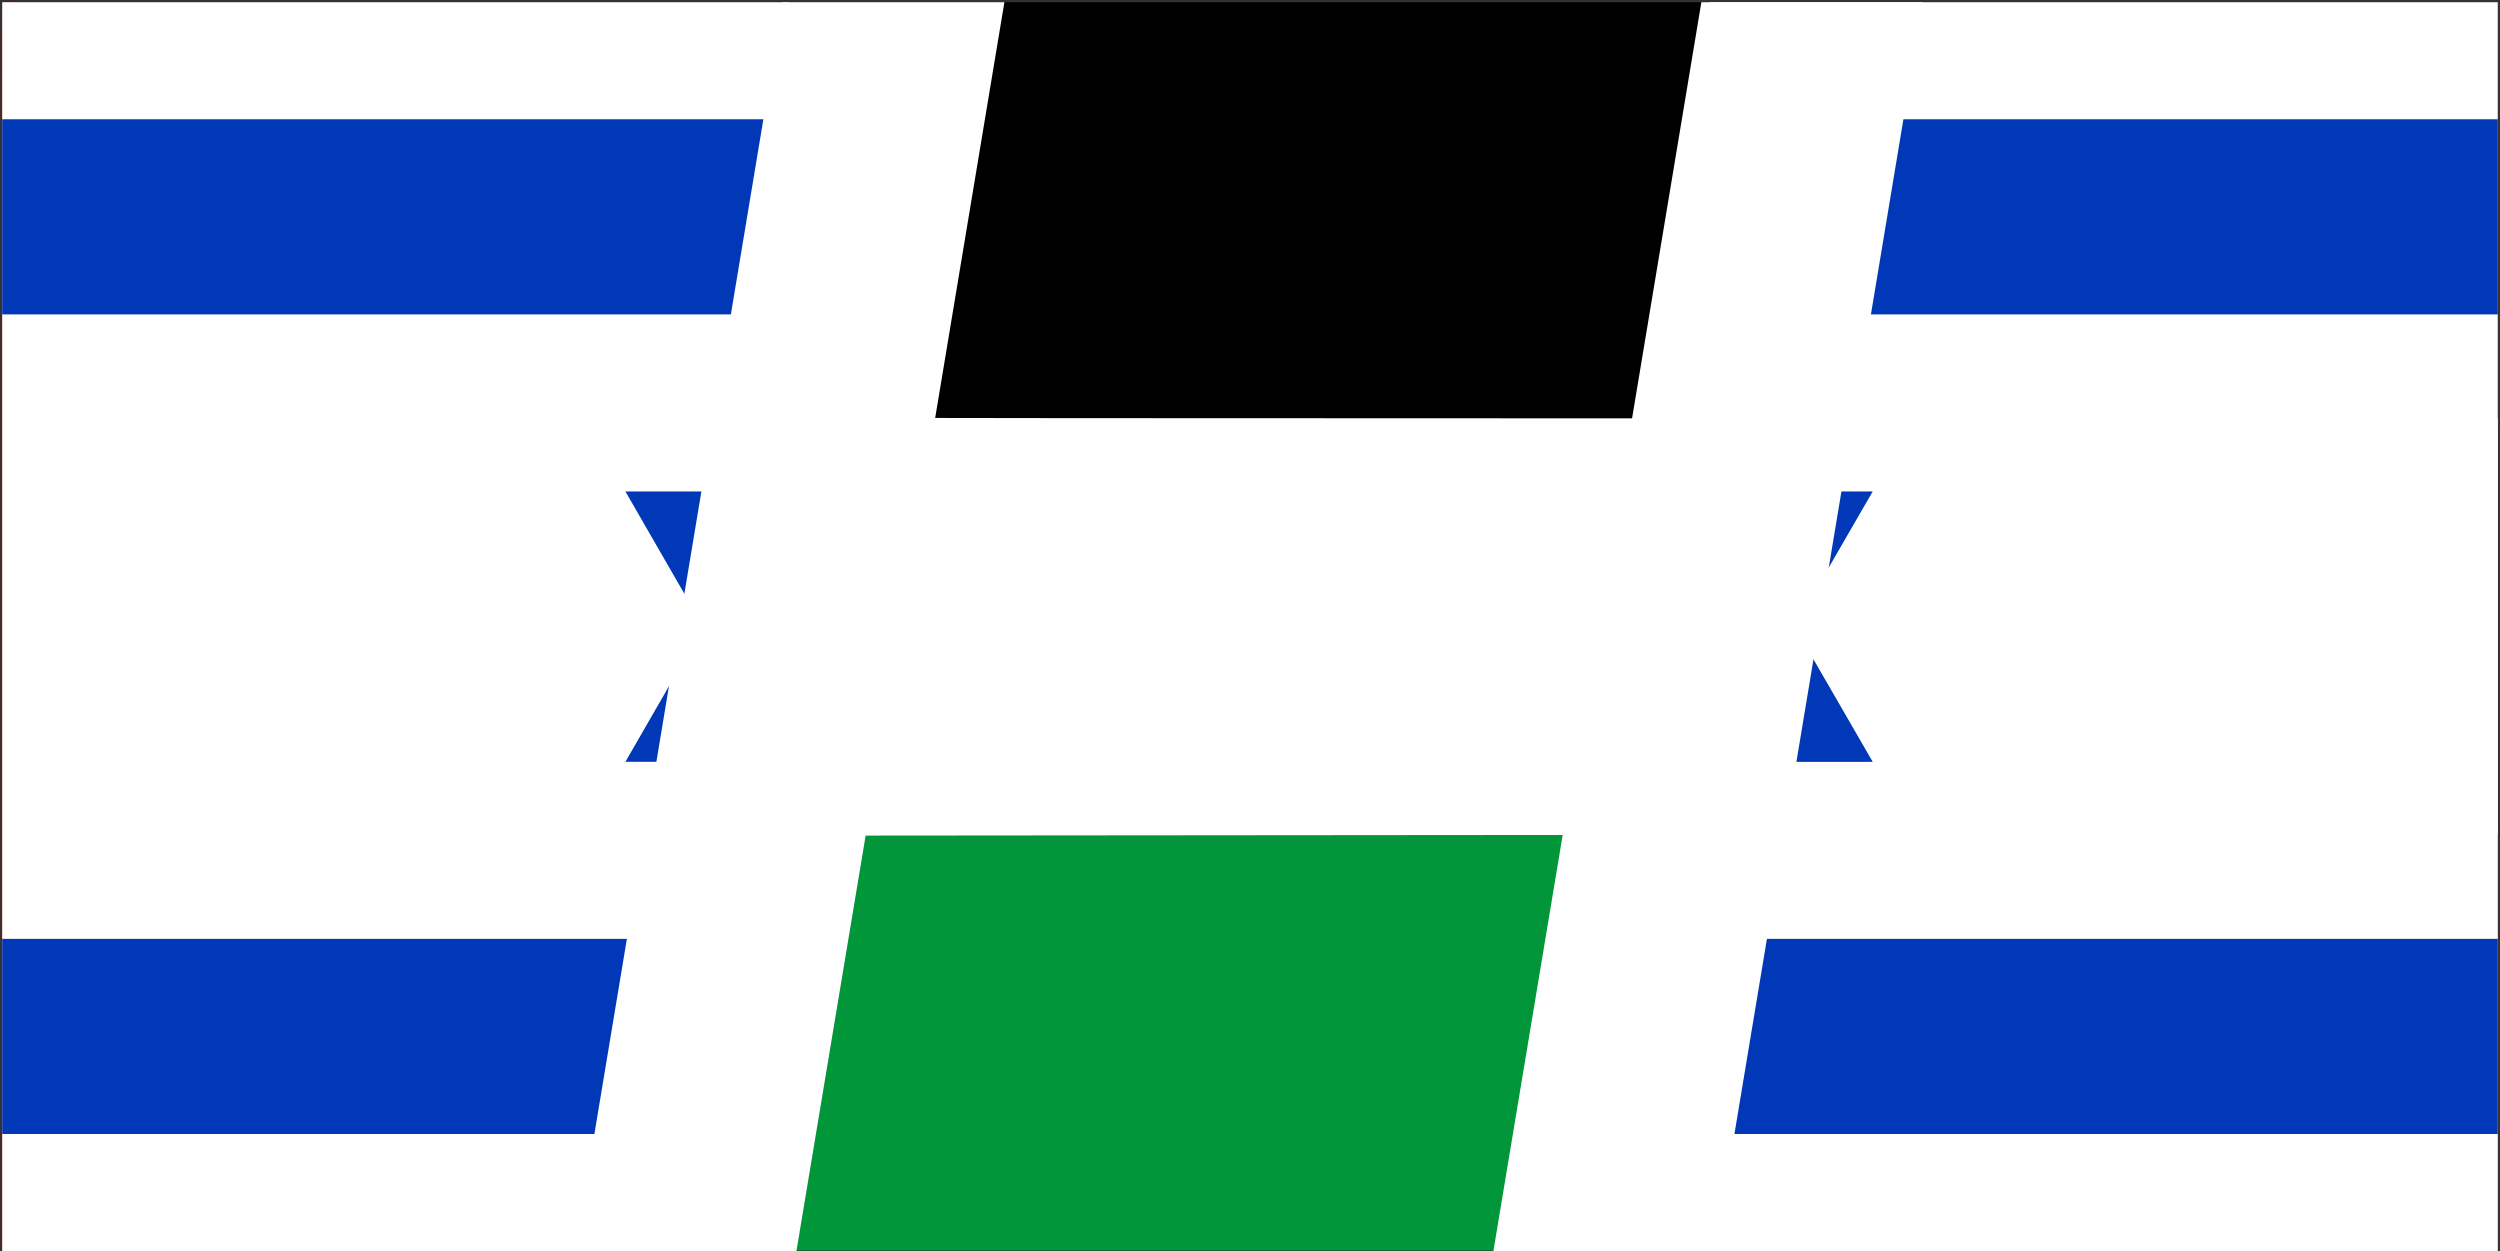 <svg width="1135" height="568" xmlns="http://www.w3.org/2000/svg" xmlns:xlink="http://www.w3.org/1999/xlink" overflow="hidden"><rect width="100%" height="100%" fill="#333333" stroke="none"/><defs><clipPath id="clip0"><rect x="1897" y="2078" width="1135" height="568"/></clipPath><clipPath id="clip1"><rect x="1898" y="2079" width="1133" height="567"/></clipPath><clipPath id="clip2"><rect x="1898" y="2079" width="1133" height="567"/></clipPath><clipPath id="clip3"><rect x="1898" y="2079" width="1134" height="567"/></clipPath><clipPath id="clip4"><rect x="1898" y="2079" width="357" height="567"/></clipPath><clipPath id="clip5"><rect x="1898" y="2079" width="357" height="567"/></clipPath><clipPath id="clip6"><rect x="1898" y="2079" width="779" height="567"/></clipPath><clipPath id="clip7"><rect x="2673" y="2079" width="358" height="567"/></clipPath><clipPath id="clip8"><rect x="2673" y="2079" width="358" height="567"/></clipPath><clipPath id="clip9"><rect x="2250" y="2079" width="781" height="567"/></clipPath></defs><g clip-path="url(#clip0)" transform="translate(-1897 -2078)"><g clip-path="url(#clip1)"><g clip-path="url(#clip2)"><g clip-path="url(#clip3)"><path d="M0.262 562.934C0.656 559.523 14.693 548.634 124.236 466.509L247.686 373.89 690.581 373.89 1133.48 373.89 1133.48 470.314 1133.48 566.738 566.607 566.738-0.131 566.738 0.262 562.934Z" fill="#009639" transform="matrix(1 0 0 1 1898 2079)"/><path d="M126.335 99.31C26.894 24.926 1.443 5.248 1.443 3.017L1.312-3.49559e-15 567.394-3.49559e-15 1133.48-3.49559e-15 1133.48 96.424 1133.48 192.848 692.417 192.848 251.228 192.848 126.335 99.31Z" transform="matrix(1 0 0 1 1898 2079)"/><path d="M249.26 375.726C249.26 373.496 263.035 362.607 309.607 327.842 342.667 303.047 369.823 282.451 369.823 282.057 369.823 281.664 343.323 261.592 310.919 237.453 256.738 197.046 252.015 193.242 251.884 189.569 251.884 186.682 252.277 186.158 253.458 187.338 254.639 188.519 354.342 188.913 694.254 188.913L1133.48 188.913 1133.48 283.369 1133.48 377.825 691.368 378.088 249.26 378.481 249.26 375.726Z" fill="#FFFFFF" transform="matrix(1 0 0 1 1898 2079)"/><path d="M0 283.369C0 4.985 0 0 2.493 0 3.936 0 5.248 0.525 5.51 1.05 5.772 1.574 89.602 64.808 191.799 141.422 294.127 218.037 377.825 281.27 377.825 282.057 377.825 282.844 294.127 346.078 191.93 422.561 89.602 499.176 4.985 562.934 3.673 564.245 2.493 565.689 1.181 566.738 0.787 566.738 0.394 566.738 1.47106e-14 439.222 1.47106e-14 283.369Z" stroke="#FF0000" stroke-width="1.312" fill="#ED2E38" transform="matrix(1 0 0 1 1898 2079)"/></g></g></g><g clip-path="url(#clip4)"><g clip-path="url(#clip5)"><g clip-path="url(#clip6)"><path d="M0 0 778.049 0 778.049 565.854 0 565.854Z" fill="#FFFFFF" transform="matrix(1 0 0 1.002 1898 2079)"/><path d="M0 53.049 778.049 53.049 778.049 141.463 0 141.463Z" fill="#0038B8" transform="matrix(1 0 0 1.002 1898 2079)"/><path d="M0 424.39 778.049 424.39 778.049 512.805 0 512.805Z" fill="#0038B8" transform="matrix(1 0 0 1.002 1898 2079)"/><path d="M299.772 334.457 478.277 334.457 389.025 179.867ZM389.025 385.987 478.277 231.397 299.772 231.397Z" stroke="#0038B8" stroke-width="19.451" fill="none" transform="matrix(1 0 0 1.002 1898 2079)"/></g></g></g><g clip-path="url(#clip7)"><g clip-path="url(#clip8)"><g clip-path="url(#clip9)"><path d="M0 0 779.625 0 779.625 567 0 567Z" fill="#FFFFFF" transform="matrix(-1.001 0 0 1 3031 2079)"/><path d="M0 53.156 779.625 53.156 779.625 141.75 0 141.75Z" fill="#0038B8" transform="matrix(-1.001 0 0 1 3031 2079)"/><path d="M0 425.25 779.625 425.25 779.625 513.844 0 513.844Z" fill="#0038B8" transform="matrix(-1.001 0 0 1 3031 2079)"/><path d="M300.38 335.135 479.245 335.135 389.812 180.232ZM389.812 386.768 479.245 231.865 300.38 231.865Z" stroke="#0038B8" stroke-width="19.491" fill="none" transform="matrix(-1.001 0 0 1 3031 2079)"/></g></g></g><path d="M2158 2646 2252.42 2079 2353 2079 2258.58 2646Z" fill="#FFFFFF" fill-rule="evenodd"/><path d="M2575 2646 2669.42 2079 2770 2079 2675.58 2646Z" fill="#FFFFFF" fill-rule="evenodd"/></g></svg>
